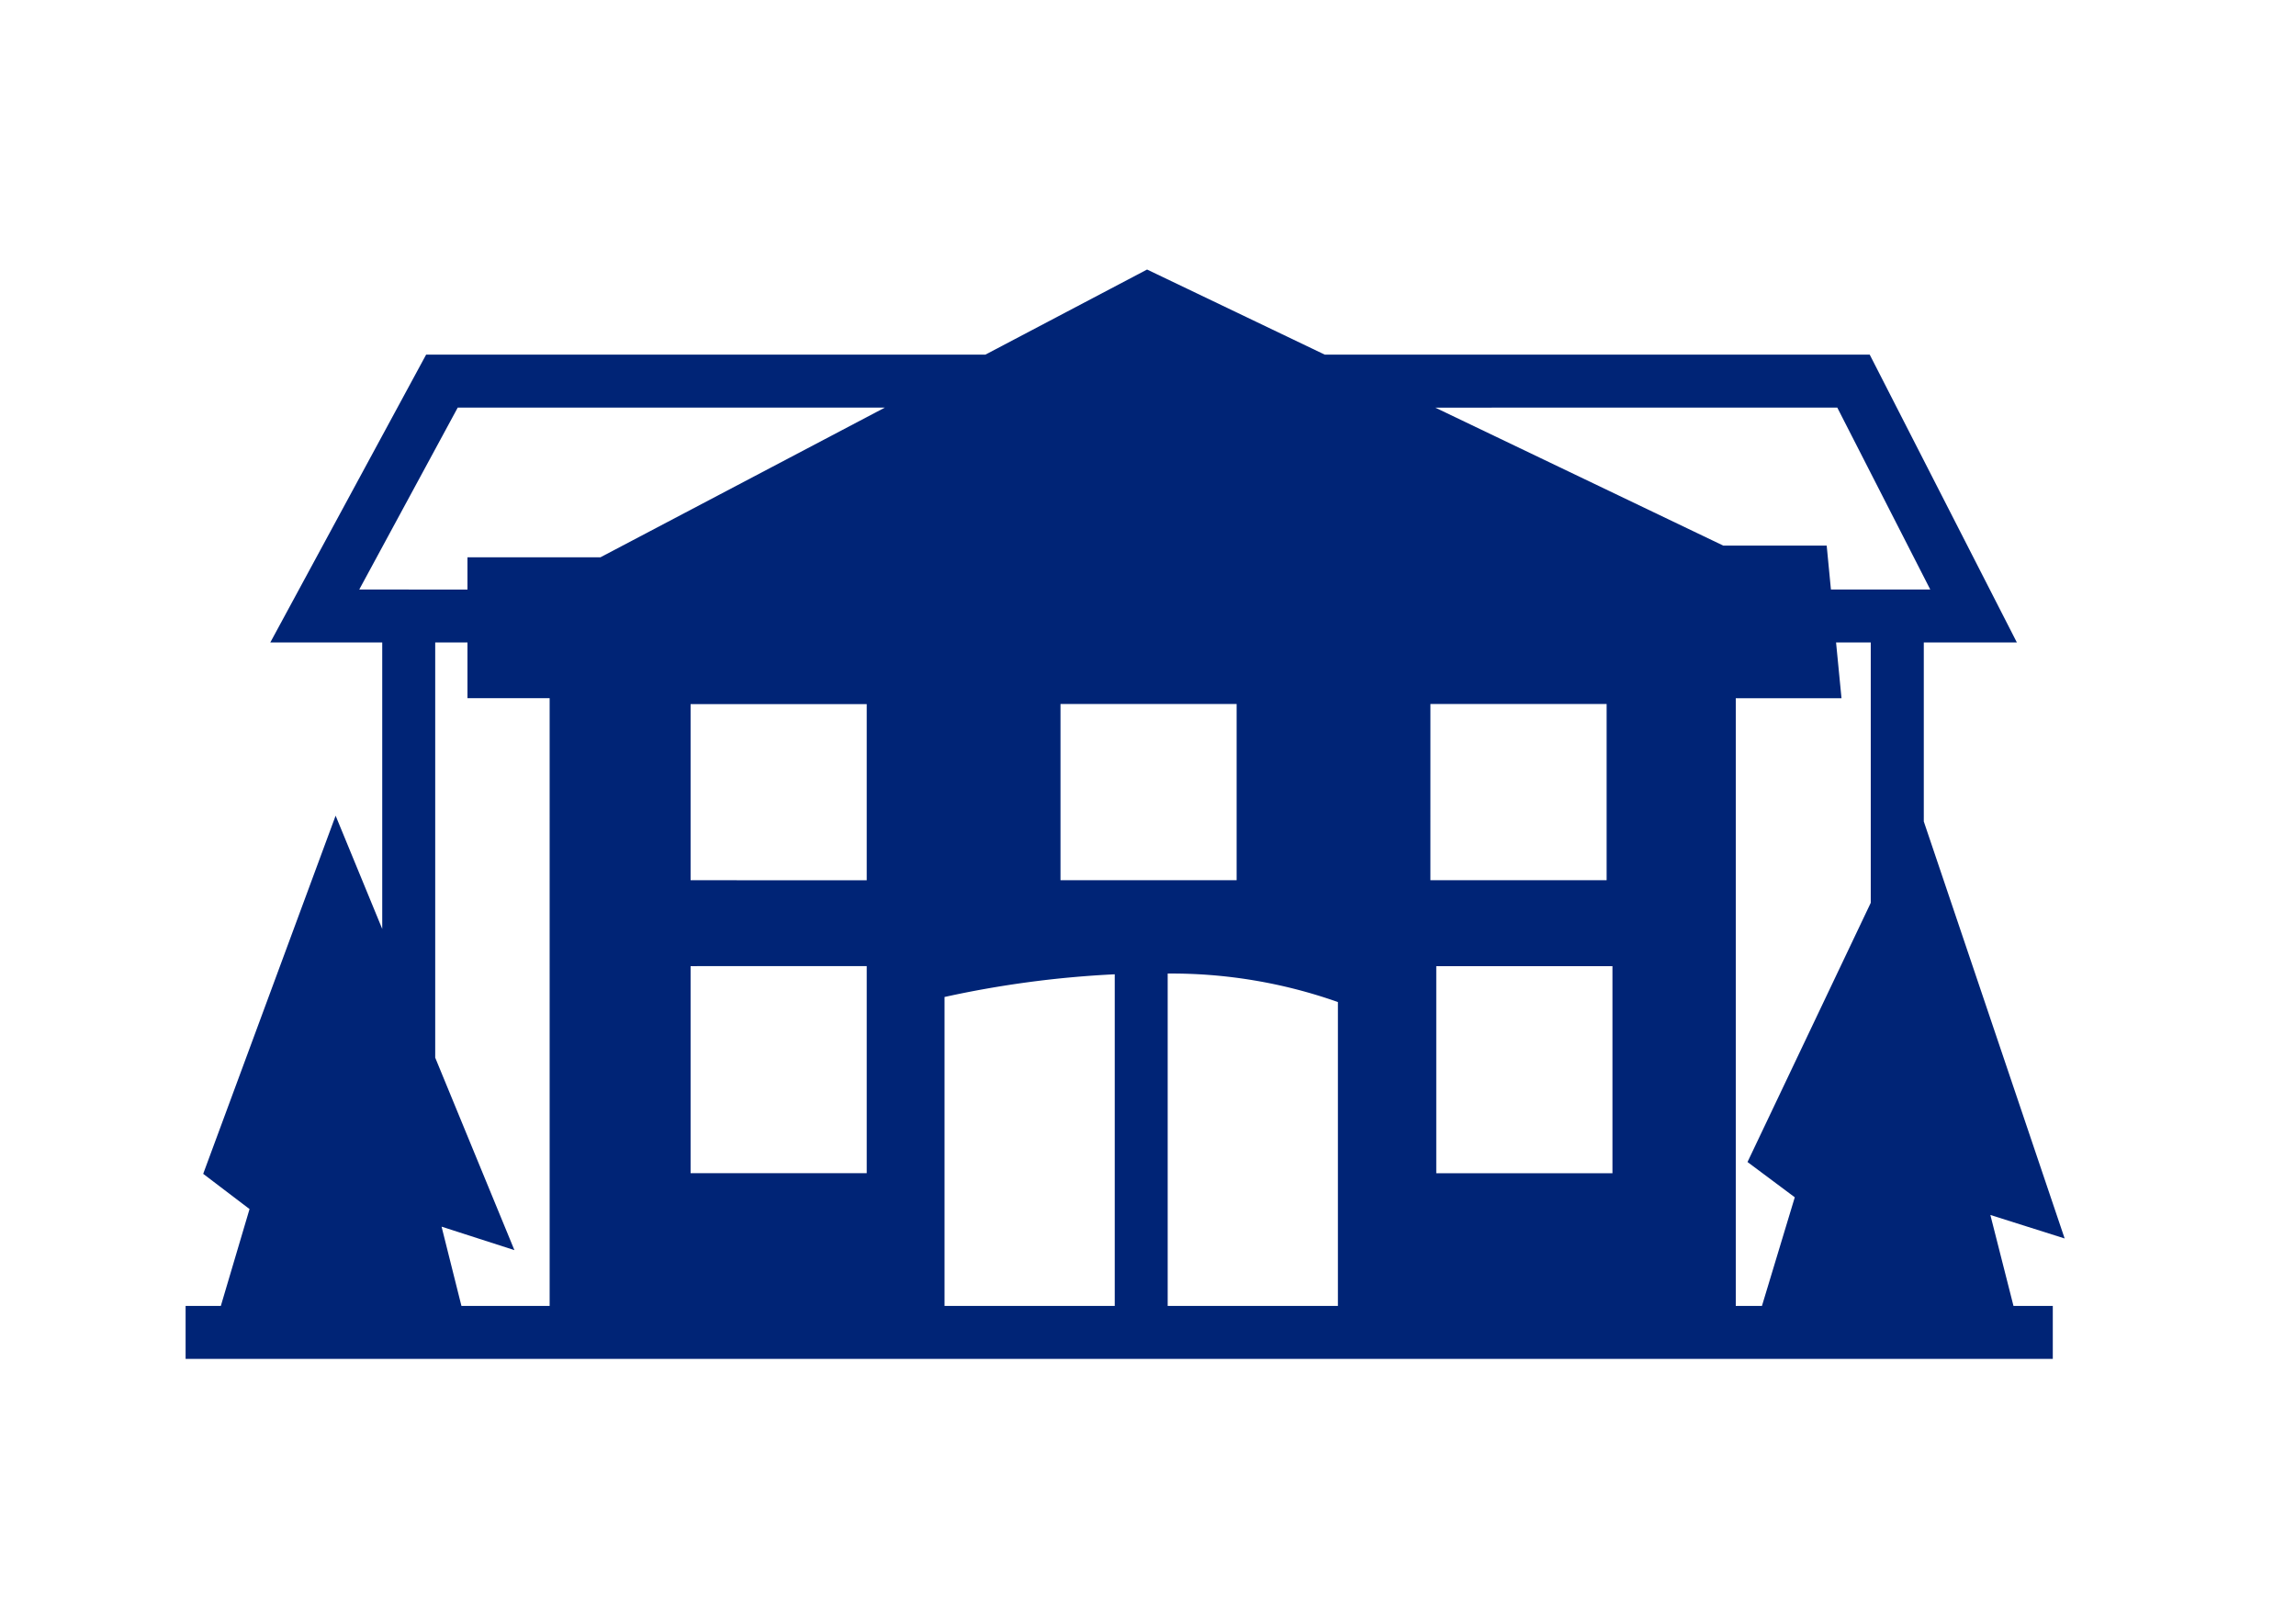 <svg xmlns="http://www.w3.org/2000/svg" xmlns:xlink="http://www.w3.org/1999/xlink" width="136" height="96" viewBox="0 0 136 96"><defs><clipPath id="a"><rect width="136" height="96" transform="translate(1922 80)" fill="none" stroke="#707070" stroke-width="1"/></clipPath></defs><g transform="translate(-1922 -80)" clip-path="url(#a)"><path d="M329.73,380.711l4.4,1.393-8.343-24.7V346.8H331.3l-8.717-17.05H290.3l-10.521-5.039-9.573,5.039H237.076l-9.231,17.05h6.63V363.77l-2.761-6.709-7.844,21.214,2.745,2.087-1.7,5.736h-2.087v3.138h110.6V386.1H331.1Zm-32.821-2.469V365.973h10.436v12.268ZM320.59,346.8h2.055v15.422l-7.3,15.353,2.8,2.09L316.2,386.1h-1.55V350.106h6.263Zm.072-13.913,5.507,10.775h-5.883l-.251-2.6h-6.128l-17.057-8.171Zm-24.1,17.559H307v10.436H296.561ZM291.083,368.1V386.1H281V366.412A29.589,29.589,0,0,1,291.083,368.1Zm-16.432-17.653h10.433v10.436H274.651Zm3.213,16.006V386.1H267.782V367.8A60.5,60.5,0,0,1,277.864,366.456Zm-14.691-.483v12.268H252.74V365.973Zm-10.433-5.086V350.451h10.433v10.436Zm-19.626-17.22,5.833-10.775h25.3L247.4,341.756h-7.876v1.911Zm4.876,37.74,4.314,1.39-4.691-11.4V346.8h1.911v3.3h4.867V386.1h-5.224Z" transform="translate(1710.166 -228.746)" fill="#002476"/></g></svg>